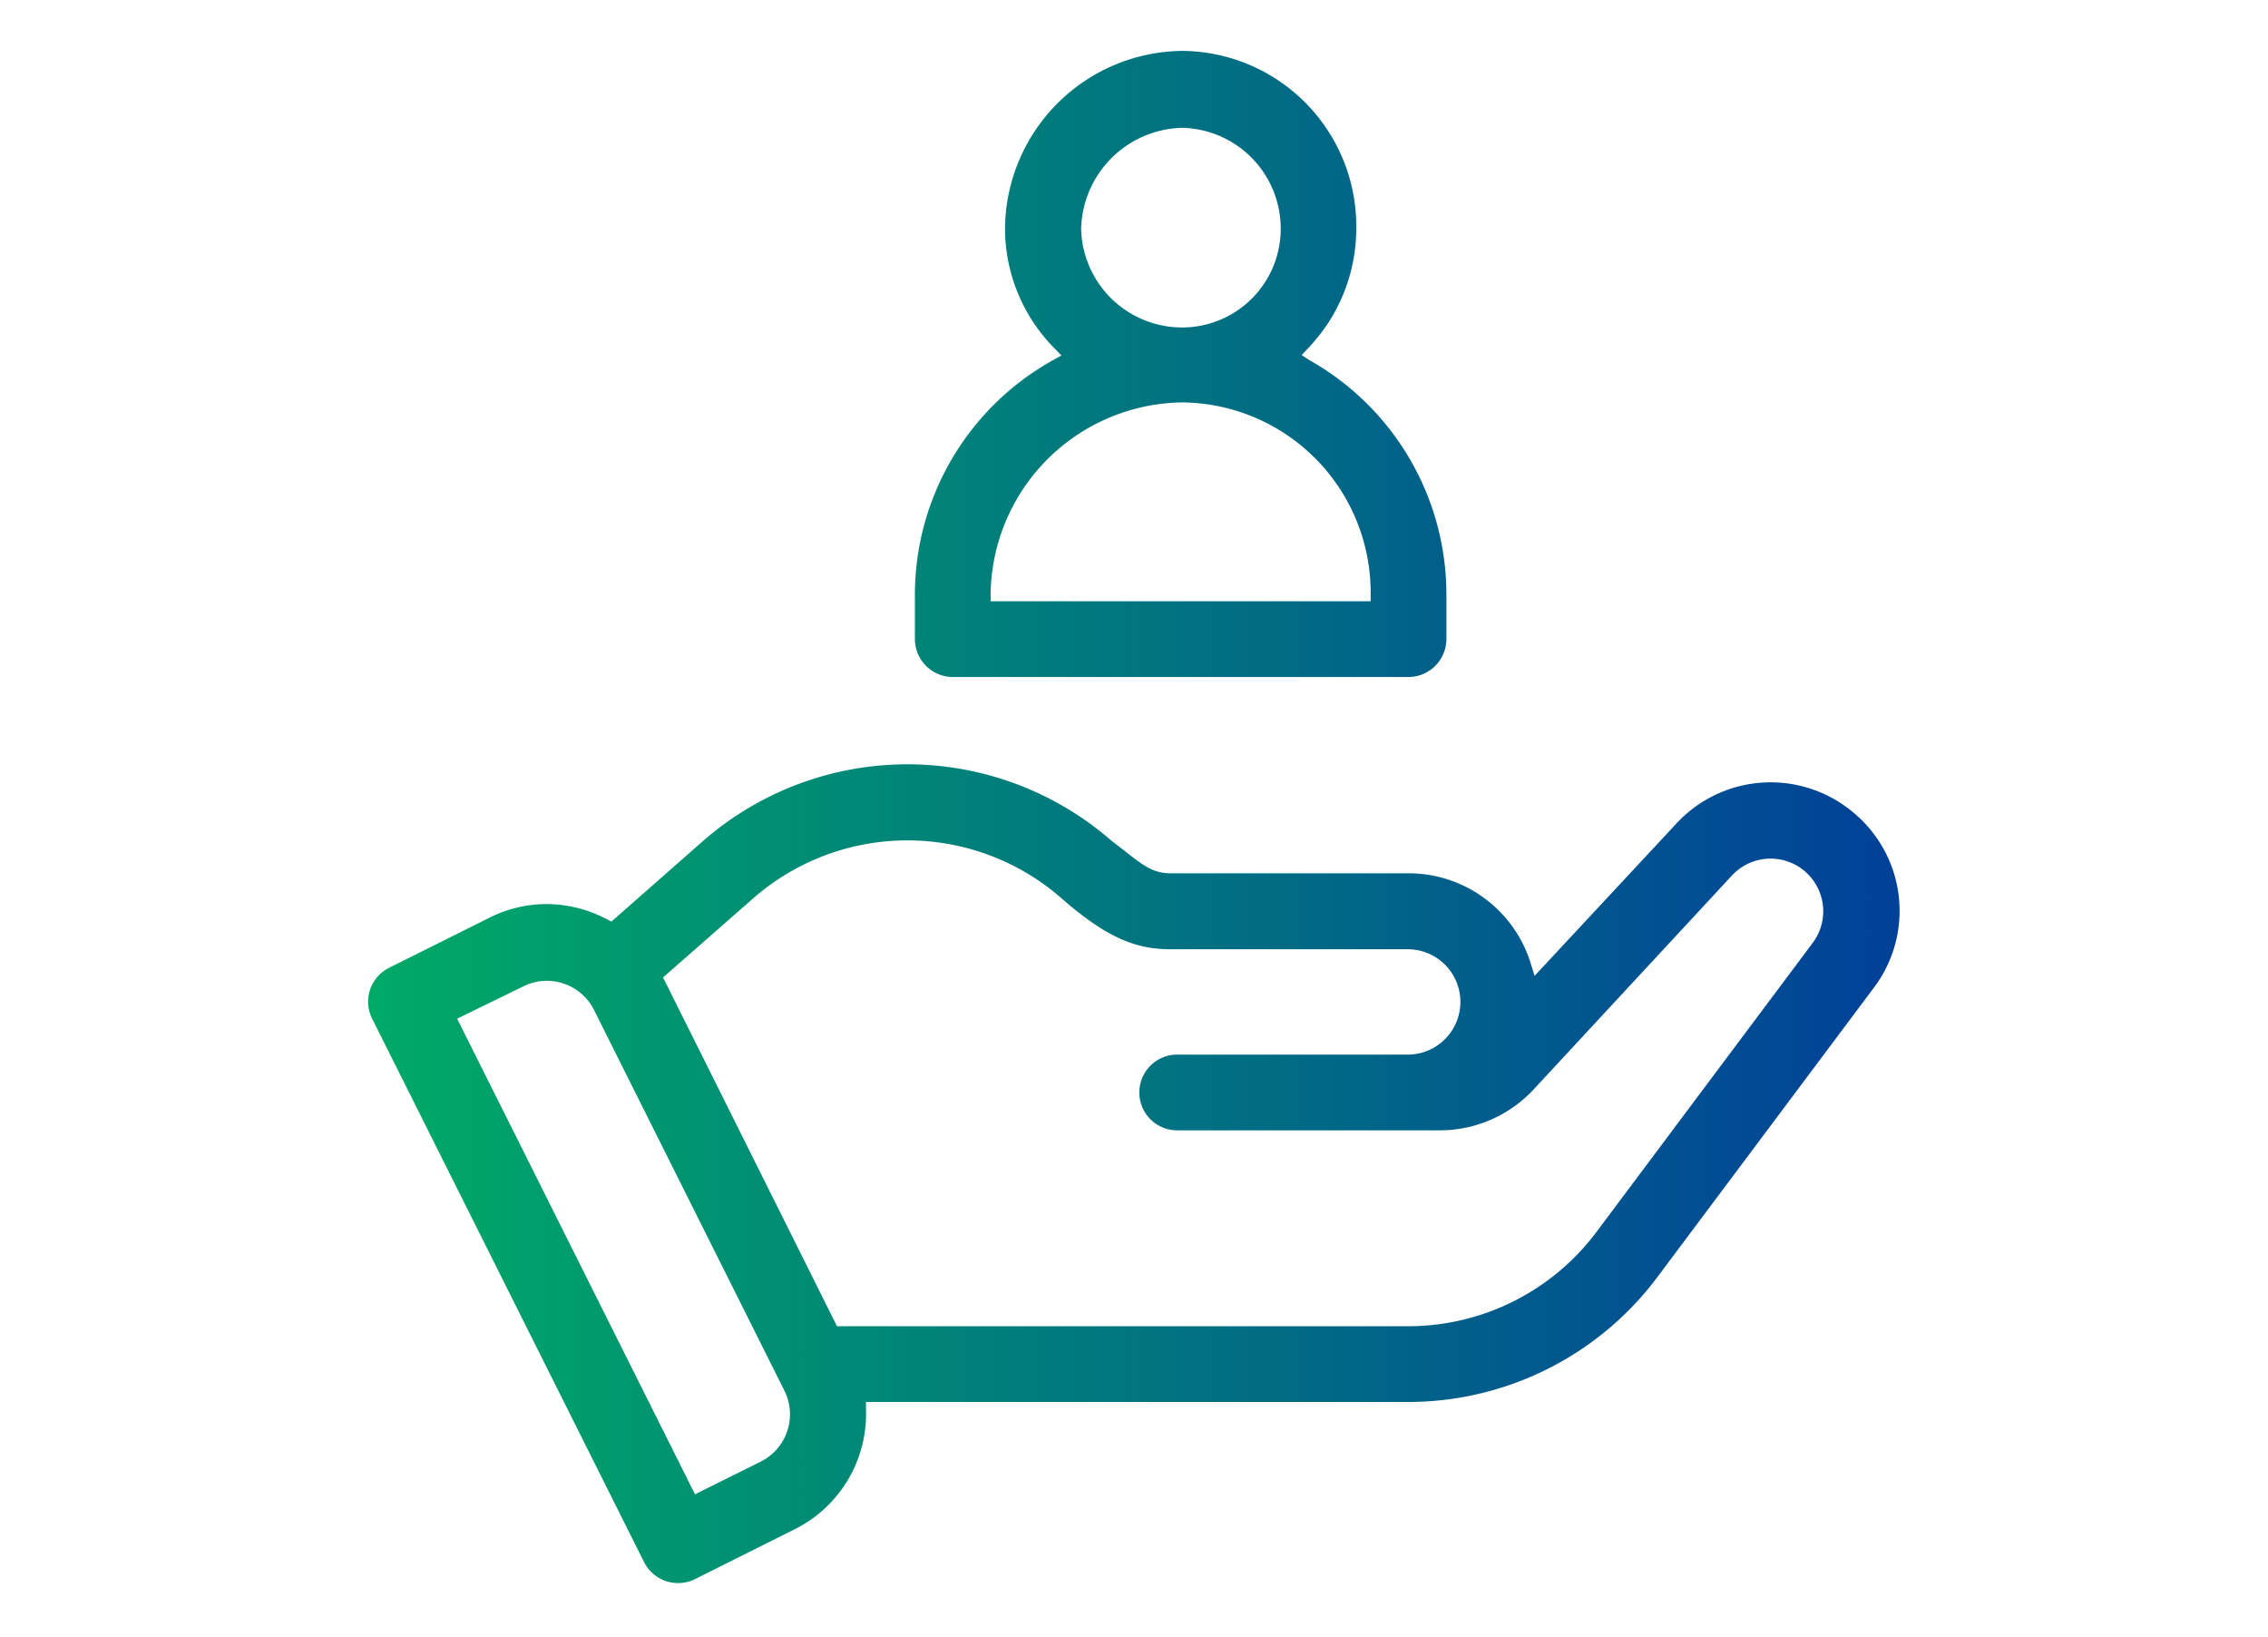 <svg id="レイヤー_1" data-name="レイヤー 1" xmlns="http://www.w3.org/2000/svg" xmlns:xlink="http://www.w3.org/1999/xlink" viewBox="0 0 115 83"><defs><style>.cls-1{fill:none;}.cls-2{fill:url(#名称未設定グラデーション_2);}.cls-3{fill:url(#名称未設定グラデーション_2-2);}</style><linearGradient id="名称未設定グラデーション_2" x1="18.31" y1="18.49" x2="96.68" y2="18.49" gradientUnits="userSpaceOnUse"><stop offset="0" stop-color="#0a6"/><stop offset="1" stop-color="#014099"/></linearGradient><linearGradient id="名称未設定グラデーション_2-2" x1="18.31" y1="59.51" x2="96.68" y2="59.51" xlink:href="#名称未設定グラデーション_2"/></defs><title>アートボード 1 のコピー 2</title><path class="cls-1" d="M29.79,51.32a2.3,2.3,0,0,0-3.08-1l-3,1.51L35.41,75.25l3-1.51a2.31,2.31,0,0,0,1-3.08Z"/><path class="cls-1" d="M88.11,44.63,78,55.48a6.93,6.93,0,0,1-5,2.19H59.69a2.3,2.3,0,0,1,0-4.59H71.42a2.3,2.3,0,1,0,0-4.59h-12c-1.65,0-3.24-.43-5.78-2.67a11.52,11.52,0,0,0-15.17,0l-4.35,3.82,8.61,17.21H71.42a11.51,11.51,0,0,0,9.18-4.59l11-14.7a2.29,2.29,0,0,0-3.51-2.93Z"/><path class="cls-2" d="M66.4,18.26,66,18l.33-.35a8.77,8.77,0,0,0,2.44-6.07,8.89,8.89,0,0,0-8.81-9,9.08,9.08,0,0,0-9,9,8.65,8.65,0,0,0,2.52,6.09l.34.35-.43.24a13.62,13.62,0,0,0-7,11.84v2.3a1.93,1.93,0,0,0,1.92,1.92H71.42a1.93,1.93,0,0,0,1.92-1.92v-2.3A13.63,13.63,0,0,0,66.4,18.26ZM59.94,6.48a5.11,5.11,0,0,1,5,5.12,5,5,0,0,1-5,5,5.12,5.12,0,0,1-5.12-5A5.25,5.25,0,0,1,59.94,6.48Zm9.56,24H50.23v-.37a9.84,9.84,0,0,1,9.71-9.71,9.64,9.64,0,0,1,9.56,9.71Z"/><path class="cls-3" d="M94,41.21a6.51,6.51,0,0,0-9,.54l-7.19,7.72-.19-.62a6.48,6.48,0,0,0-6.22-4.58h-12c-.92,0-1.35-.33-2.47-1.21l-.57-.44a15.76,15.76,0,0,0-20.7,0L31,46.72l-.23-.12a6.55,6.55,0,0,0-3.06-.77,6.43,6.43,0,0,0-2.91.7l-5.07,2.53a1.92,1.92,0,0,0-.86,2.58L32.66,79.19a1.93,1.93,0,0,0,2.58.86l5.08-2.54a6.53,6.53,0,0,0,3.59-6.05v-.39H71.42A15.79,15.79,0,0,0,84,64.79l11-14.7A6.47,6.47,0,0,0,94,41.21ZM38.6,74.08l-3.36,1.67L23.18,51.64,26.54,50a2.67,2.67,0,0,1,3.58,1.2l9.67,19.33A2.68,2.68,0,0,1,38.6,74.08ZM91.92,47.79l-11,14.7a11.92,11.92,0,0,1-9.48,4.74h-29L33.62,49.55l4.56-4a11.87,11.87,0,0,1,15.66,0c2.44,2.14,3.93,2.57,5.54,2.57h12a2.67,2.67,0,0,1,0,5.34H59.69a1.92,1.92,0,1,0,0,3.84H73a6.5,6.5,0,0,0,4.76-2.07L87.83,44.37a2.67,2.67,0,0,1,4.09,3.42Z"/></svg>